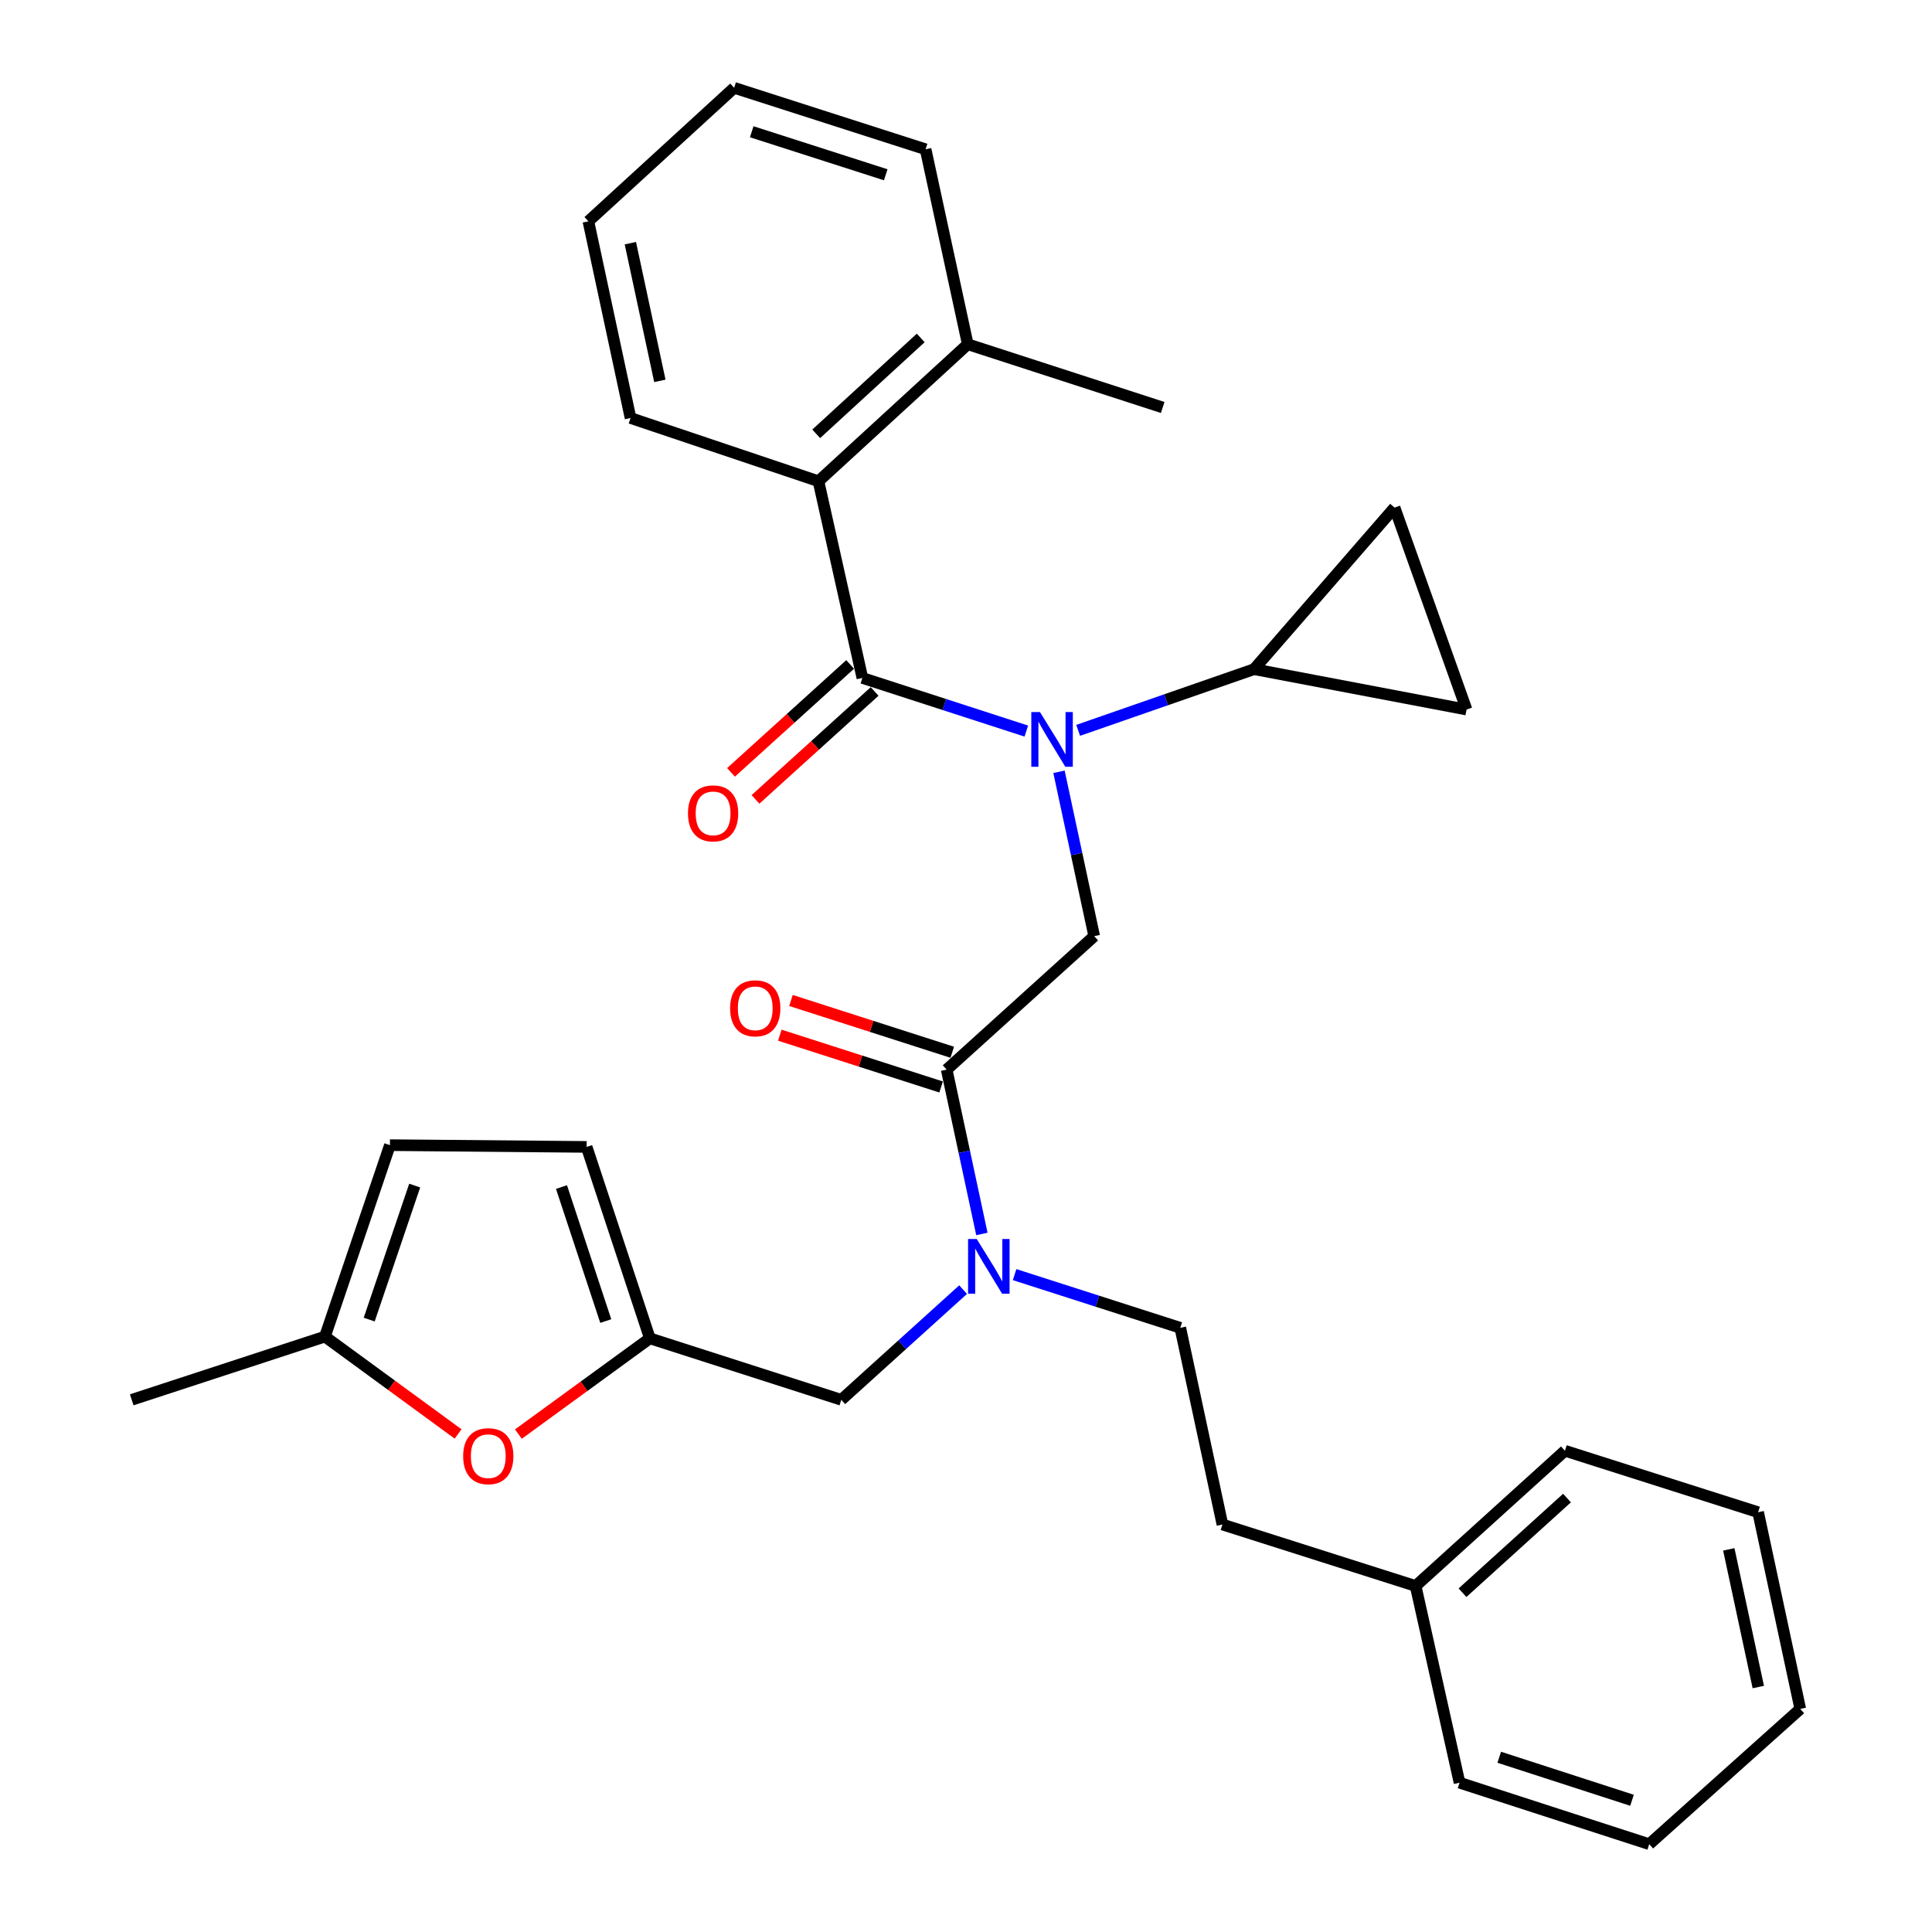 <?xml version='1.0' encoding='iso-8859-1'?>
<svg version='1.1' baseProfile='full'
              xmlns='http://www.w3.org/2000/svg'
                      xmlns:rdkit='http://www.rdkit.org/xml'
                      xmlns:xlink='http://www.w3.org/1999/xlink'
                  xml:space='preserve'
width='1000px' height='1000px' viewBox='0 0 1000 1000'>
<!-- END OF HEADER -->
<rect style='opacity:1.0;fill:#FFFFFF;stroke:none' width='1000' height='1000' x='0' y='0'> </rect>
<path class='bond-0' d='M 423.64,249.093 L 500.912,178.184' style='fill:none;fill-rule:evenodd;stroke:#000000;stroke-width:6px;stroke-linecap:butt;stroke-linejoin:miter;stroke-opacity:1' />
<path class='bond-0' d='M 422.472,224.553 L 476.563,174.917' style='fill:none;fill-rule:evenodd;stroke:#000000;stroke-width:6px;stroke-linecap:butt;stroke-linejoin:miter;stroke-opacity:1' />
<path class='bond-1' d='M 423.64,249.093 L 326.365,216.364' style='fill:none;fill-rule:evenodd;stroke:#000000;stroke-width:6px;stroke-linecap:butt;stroke-linejoin:miter;stroke-opacity:1' />
<path class='bond-2' d='M 423.64,249.093 L 446.367,350.906' style='fill:none;fill-rule:evenodd;stroke:#000000;stroke-width:6px;stroke-linecap:butt;stroke-linejoin:miter;stroke-opacity:1' />
<path class='bond-3' d='M 489.999,553.633 L 499.111,596.163' style='fill:none;fill-rule:evenodd;stroke:#000000;stroke-width:6px;stroke-linecap:butt;stroke-linejoin:miter;stroke-opacity:1' />
<path class='bond-3' d='M 499.111,596.163 L 508.223,638.693' style='fill:none;fill-rule:evenodd;stroke:#0000FF;stroke-width:6px;stroke-linecap:butt;stroke-linejoin:miter;stroke-opacity:1' />
<path class='bond-4' d='M 489.999,553.633 L 566.359,484.548' style='fill:none;fill-rule:evenodd;stroke:#000000;stroke-width:6px;stroke-linecap:butt;stroke-linejoin:miter;stroke-opacity:1' />
<path class='bond-5' d='M 492.883,544.649 L 451.14,531.246' style='fill:none;fill-rule:evenodd;stroke:#000000;stroke-width:6px;stroke-linecap:butt;stroke-linejoin:miter;stroke-opacity:1' />
<path class='bond-5' d='M 451.14,531.246 L 409.397,517.842' style='fill:none;fill-rule:evenodd;stroke:#FF0000;stroke-width:6px;stroke-linecap:butt;stroke-linejoin:miter;stroke-opacity:1' />
<path class='bond-5' d='M 487.114,562.616 L 445.371,549.212' style='fill:none;fill-rule:evenodd;stroke:#000000;stroke-width:6px;stroke-linecap:butt;stroke-linejoin:miter;stroke-opacity:1' />
<path class='bond-5' d='M 445.371,549.212 L 403.628,535.809' style='fill:none;fill-rule:evenodd;stroke:#FF0000;stroke-width:6px;stroke-linecap:butt;stroke-linejoin:miter;stroke-opacity:1' />
<path class='bond-6' d='M 566.359,484.548 L 557.247,442.017' style='fill:none;fill-rule:evenodd;stroke:#000000;stroke-width:6px;stroke-linecap:butt;stroke-linejoin:miter;stroke-opacity:1' />
<path class='bond-6' d='M 557.247,442.017 L 548.135,399.487' style='fill:none;fill-rule:evenodd;stroke:#0000FF;stroke-width:6px;stroke-linecap:butt;stroke-linejoin:miter;stroke-opacity:1' />
<path class='bond-7' d='M 531.223,378.407 L 488.795,364.657' style='fill:none;fill-rule:evenodd;stroke:#0000FF;stroke-width:6px;stroke-linecap:butt;stroke-linejoin:miter;stroke-opacity:1' />
<path class='bond-7' d='M 488.795,364.657 L 446.367,350.906' style='fill:none;fill-rule:evenodd;stroke:#000000;stroke-width:6px;stroke-linecap:butt;stroke-linejoin:miter;stroke-opacity:1' />
<path class='bond-8' d='M 558.051,378.026 L 603.572,362.197' style='fill:none;fill-rule:evenodd;stroke:#0000FF;stroke-width:6px;stroke-linecap:butt;stroke-linejoin:miter;stroke-opacity:1' />
<path class='bond-8' d='M 603.572,362.197 L 649.094,346.367' style='fill:none;fill-rule:evenodd;stroke:#000000;stroke-width:6px;stroke-linecap:butt;stroke-linejoin:miter;stroke-opacity:1' />
<path class='bond-9' d='M 440.033,343.914 L 409.2,371.848' style='fill:none;fill-rule:evenodd;stroke:#000000;stroke-width:6px;stroke-linecap:butt;stroke-linejoin:miter;stroke-opacity:1' />
<path class='bond-9' d='M 409.2,371.848 L 378.367,399.782' style='fill:none;fill-rule:evenodd;stroke:#FF0000;stroke-width:6px;stroke-linecap:butt;stroke-linejoin:miter;stroke-opacity:1' />
<path class='bond-9' d='M 452.702,357.899 L 421.869,385.833' style='fill:none;fill-rule:evenodd;stroke:#000000;stroke-width:6px;stroke-linecap:butt;stroke-linejoin:miter;stroke-opacity:1' />
<path class='bond-9' d='M 421.869,385.833 L 391.036,413.767' style='fill:none;fill-rule:evenodd;stroke:#FF0000;stroke-width:6px;stroke-linecap:butt;stroke-linejoin:miter;stroke-opacity:1' />
<path class='bond-10' d='M 500.912,178.184 L 601.814,210.912' style='fill:none;fill-rule:evenodd;stroke:#000000;stroke-width:6px;stroke-linecap:butt;stroke-linejoin:miter;stroke-opacity:1' />
<path class='bond-11' d='M 500.912,178.184 L 479.086,77.271' style='fill:none;fill-rule:evenodd;stroke:#000000;stroke-width:6px;stroke-linecap:butt;stroke-linejoin:miter;stroke-opacity:1' />
<path class='bond-12' d='M 326.365,216.364 L 304.549,114.55' style='fill:none;fill-rule:evenodd;stroke:#000000;stroke-width:6px;stroke-linecap:butt;stroke-linejoin:miter;stroke-opacity:1' />
<path class='bond-12' d='M 341.544,197.138 L 326.273,125.869' style='fill:none;fill-rule:evenodd;stroke:#000000;stroke-width:6px;stroke-linecap:butt;stroke-linejoin:miter;stroke-opacity:1' />
<path class='bond-13' d='M 649.094,346.367 L 721.816,262.731' style='fill:none;fill-rule:evenodd;stroke:#000000;stroke-width:6px;stroke-linecap:butt;stroke-linejoin:miter;stroke-opacity:1' />
<path class='bond-14' d='M 649.094,346.367 L 759.084,367.271' style='fill:none;fill-rule:evenodd;stroke:#000000;stroke-width:6px;stroke-linecap:butt;stroke-linejoin:miter;stroke-opacity:1' />
<path class='bond-15' d='M 435.454,724.542 L 336.366,692.725' style='fill:none;fill-rule:evenodd;stroke:#000000;stroke-width:6px;stroke-linecap:butt;stroke-linejoin:miter;stroke-opacity:1' />
<path class='bond-16' d='M 435.454,724.542 L 466.977,696.022' style='fill:none;fill-rule:evenodd;stroke:#000000;stroke-width:6px;stroke-linecap:butt;stroke-linejoin:miter;stroke-opacity:1' />
<path class='bond-16' d='M 466.977,696.022 L 498.5,667.503' style='fill:none;fill-rule:evenodd;stroke:#0000FF;stroke-width:6px;stroke-linecap:butt;stroke-linejoin:miter;stroke-opacity:1' />
<path class='bond-17' d='M 525.157,659.74 L 568.035,673.507' style='fill:none;fill-rule:evenodd;stroke:#0000FF;stroke-width:6px;stroke-linecap:butt;stroke-linejoin:miter;stroke-opacity:1' />
<path class='bond-17' d='M 568.035,673.507 L 610.913,687.274' style='fill:none;fill-rule:evenodd;stroke:#000000;stroke-width:6px;stroke-linecap:butt;stroke-linejoin:miter;stroke-opacity:1' />
<path class='bond-18' d='M 721.816,262.731 L 759.084,367.271' style='fill:none;fill-rule:evenodd;stroke:#000000;stroke-width:6px;stroke-linecap:butt;stroke-linejoin:miter;stroke-opacity:1' />
<path class='bond-19' d='M 237.112,742.213 L 202.647,717.013' style='fill:none;fill-rule:evenodd;stroke:#FF0000;stroke-width:6px;stroke-linecap:butt;stroke-linejoin:miter;stroke-opacity:1' />
<path class='bond-19' d='M 202.647,717.013 L 168.183,691.813' style='fill:none;fill-rule:evenodd;stroke:#000000;stroke-width:6px;stroke-linecap:butt;stroke-linejoin:miter;stroke-opacity:1' />
<path class='bond-20' d='M 268.317,742.282 L 302.342,717.504' style='fill:none;fill-rule:evenodd;stroke:#FF0000;stroke-width:6px;stroke-linecap:butt;stroke-linejoin:miter;stroke-opacity:1' />
<path class='bond-20' d='M 302.342,717.504 L 336.366,692.725' style='fill:none;fill-rule:evenodd;stroke:#000000;stroke-width:6px;stroke-linecap:butt;stroke-linejoin:miter;stroke-opacity:1' />
<path class='bond-21' d='M 168.183,691.813 L 201.823,592.725' style='fill:none;fill-rule:evenodd;stroke:#000000;stroke-width:6px;stroke-linecap:butt;stroke-linejoin:miter;stroke-opacity:1' />
<path class='bond-21' d='M 191.097,683.016 L 214.646,613.654' style='fill:none;fill-rule:evenodd;stroke:#000000;stroke-width:6px;stroke-linecap:butt;stroke-linejoin:miter;stroke-opacity:1' />
<path class='bond-22' d='M 168.183,691.813 L 68.182,724.542' style='fill:none;fill-rule:evenodd;stroke:#000000;stroke-width:6px;stroke-linecap:butt;stroke-linejoin:miter;stroke-opacity:1' />
<path class='bond-23' d='M 201.823,592.725 L 303.637,593.637' style='fill:none;fill-rule:evenodd;stroke:#000000;stroke-width:6px;stroke-linecap:butt;stroke-linejoin:miter;stroke-opacity:1' />
<path class='bond-24' d='M 303.637,593.637 L 336.366,692.725' style='fill:none;fill-rule:evenodd;stroke:#000000;stroke-width:6px;stroke-linecap:butt;stroke-linejoin:miter;stroke-opacity:1' />
<path class='bond-24' d='M 290.629,614.418 L 313.539,683.78' style='fill:none;fill-rule:evenodd;stroke:#000000;stroke-width:6px;stroke-linecap:butt;stroke-linejoin:miter;stroke-opacity:1' />
<path class='bond-25' d='M 732.729,820.904 L 632.729,789.088' style='fill:none;fill-rule:evenodd;stroke:#000000;stroke-width:6px;stroke-linecap:butt;stroke-linejoin:miter;stroke-opacity:1' />
<path class='bond-26' d='M 732.729,820.904 L 810.002,750.907' style='fill:none;fill-rule:evenodd;stroke:#000000;stroke-width:6px;stroke-linecap:butt;stroke-linejoin:miter;stroke-opacity:1' />
<path class='bond-26' d='M 756.989,824.39 L 811.079,775.392' style='fill:none;fill-rule:evenodd;stroke:#000000;stroke-width:6px;stroke-linecap:butt;stroke-linejoin:miter;stroke-opacity:1' />
<path class='bond-27' d='M 732.729,820.904 L 755.457,922.729' style='fill:none;fill-rule:evenodd;stroke:#000000;stroke-width:6px;stroke-linecap:butt;stroke-linejoin:miter;stroke-opacity:1' />
<path class='bond-28' d='M 610.913,687.274 L 632.729,789.088' style='fill:none;fill-rule:evenodd;stroke:#000000;stroke-width:6px;stroke-linecap:butt;stroke-linejoin:miter;stroke-opacity:1' />
<path class='bond-29' d='M 810.002,750.907 L 910.002,782.724' style='fill:none;fill-rule:evenodd;stroke:#000000;stroke-width:6px;stroke-linecap:butt;stroke-linejoin:miter;stroke-opacity:1' />
<path class='bond-30' d='M 755.457,922.729 L 853.633,954.545' style='fill:none;fill-rule:evenodd;stroke:#000000;stroke-width:6px;stroke-linecap:butt;stroke-linejoin:miter;stroke-opacity:1' />
<path class='bond-30' d='M 776.001,909.55 L 844.724,931.822' style='fill:none;fill-rule:evenodd;stroke:#000000;stroke-width:6px;stroke-linecap:butt;stroke-linejoin:miter;stroke-opacity:1' />
<path class='bond-31' d='M 910.002,782.724 L 931.818,884.527' style='fill:none;fill-rule:evenodd;stroke:#000000;stroke-width:6px;stroke-linecap:butt;stroke-linejoin:miter;stroke-opacity:1' />
<path class='bond-31' d='M 894.823,801.949 L 910.094,873.211' style='fill:none;fill-rule:evenodd;stroke:#000000;stroke-width:6px;stroke-linecap:butt;stroke-linejoin:miter;stroke-opacity:1' />
<path class='bond-32' d='M 853.633,954.545 L 931.818,884.527' style='fill:none;fill-rule:evenodd;stroke:#000000;stroke-width:6px;stroke-linecap:butt;stroke-linejoin:miter;stroke-opacity:1' />
<path class='bond-33' d='M 479.086,77.271 L 379.998,45.455' style='fill:none;fill-rule:evenodd;stroke:#000000;stroke-width:6px;stroke-linecap:butt;stroke-linejoin:miter;stroke-opacity:1' />
<path class='bond-33' d='M 458.454,90.465 L 389.092,68.194' style='fill:none;fill-rule:evenodd;stroke:#000000;stroke-width:6px;stroke-linecap:butt;stroke-linejoin:miter;stroke-opacity:1' />
<path class='bond-34' d='M 304.549,114.55 L 379.998,45.455' style='fill:none;fill-rule:evenodd;stroke:#000000;stroke-width:6px;stroke-linecap:butt;stroke-linejoin:miter;stroke-opacity:1' />
<path  class='atom-3' d='M 377.911 521.896
Q 377.911 515.096, 381.271 511.296
Q 384.631 507.496, 390.911 507.496
Q 397.191 507.496, 400.551 511.296
Q 403.911 515.096, 403.911 521.896
Q 403.911 528.776, 400.511 532.696
Q 397.111 536.576, 390.911 536.576
Q 384.671 536.576, 381.271 532.696
Q 377.911 528.816, 377.911 521.896
M 390.911 533.376
Q 395.231 533.376, 397.551 530.496
Q 399.911 527.576, 399.911 521.896
Q 399.911 516.336, 397.551 513.536
Q 395.231 510.696, 390.911 510.696
Q 386.591 510.696, 384.231 513.496
Q 381.911 516.296, 381.911 521.896
Q 381.911 527.616, 384.231 530.496
Q 386.591 533.376, 390.911 533.376
' fill='#FF0000'/>
<path  class='atom-4' d='M 538.284 368.563
L 547.564 383.563
Q 548.484 385.043, 549.964 387.723
Q 551.444 390.403, 551.524 390.563
L 551.524 368.563
L 555.284 368.563
L 555.284 396.883
L 551.404 396.883
L 541.444 380.483
Q 540.284 378.563, 539.044 376.363
Q 537.844 374.163, 537.484 373.483
L 537.484 396.883
L 533.804 396.883
L 533.804 368.563
L 538.284 368.563
' fill='#0000FF'/>
<path  class='atom-6' d='M 356.095 420.994
Q 356.095 414.194, 359.455 410.394
Q 362.815 406.594, 369.095 406.594
Q 375.375 406.594, 378.735 410.394
Q 382.095 414.194, 382.095 420.994
Q 382.095 427.874, 378.695 431.794
Q 375.295 435.674, 369.095 435.674
Q 362.855 435.674, 359.455 431.794
Q 356.095 427.914, 356.095 420.994
M 369.095 432.474
Q 373.415 432.474, 375.735 429.594
Q 378.095 426.674, 378.095 420.994
Q 378.095 415.434, 375.735 412.634
Q 373.415 409.794, 369.095 409.794
Q 364.775 409.794, 362.415 412.594
Q 360.095 415.394, 360.095 420.994
Q 360.095 426.714, 362.415 429.594
Q 364.775 432.474, 369.095 432.474
' fill='#FF0000'/>
<path  class='atom-11' d='M 505.555 641.297
L 514.835 656.297
Q 515.755 657.777, 517.235 660.457
Q 518.715 663.137, 518.795 663.297
L 518.795 641.297
L 522.555 641.297
L 522.555 669.617
L 518.675 669.617
L 508.715 653.217
Q 507.555 651.297, 506.315 649.097
Q 505.115 646.897, 504.755 646.217
L 504.755 669.617
L 501.075 669.617
L 501.075 641.297
L 505.555 641.297
' fill='#0000FF'/>
<path  class='atom-14' d='M 239.73 753.713
Q 239.73 746.913, 243.09 743.113
Q 246.45 739.313, 252.73 739.313
Q 259.01 739.313, 262.37 743.113
Q 265.73 746.913, 265.73 753.713
Q 265.73 760.593, 262.33 764.513
Q 258.93 768.393, 252.73 768.393
Q 246.49 768.393, 243.09 764.513
Q 239.73 760.633, 239.73 753.713
M 252.73 765.193
Q 257.05 765.193, 259.37 762.313
Q 261.73 759.393, 261.73 753.713
Q 261.73 748.153, 259.37 745.353
Q 257.05 742.513, 252.73 742.513
Q 248.41 742.513, 246.05 745.313
Q 243.73 748.113, 243.73 753.713
Q 243.73 759.433, 246.05 762.313
Q 248.41 765.193, 252.73 765.193
' fill='#FF0000'/>
</svg>
